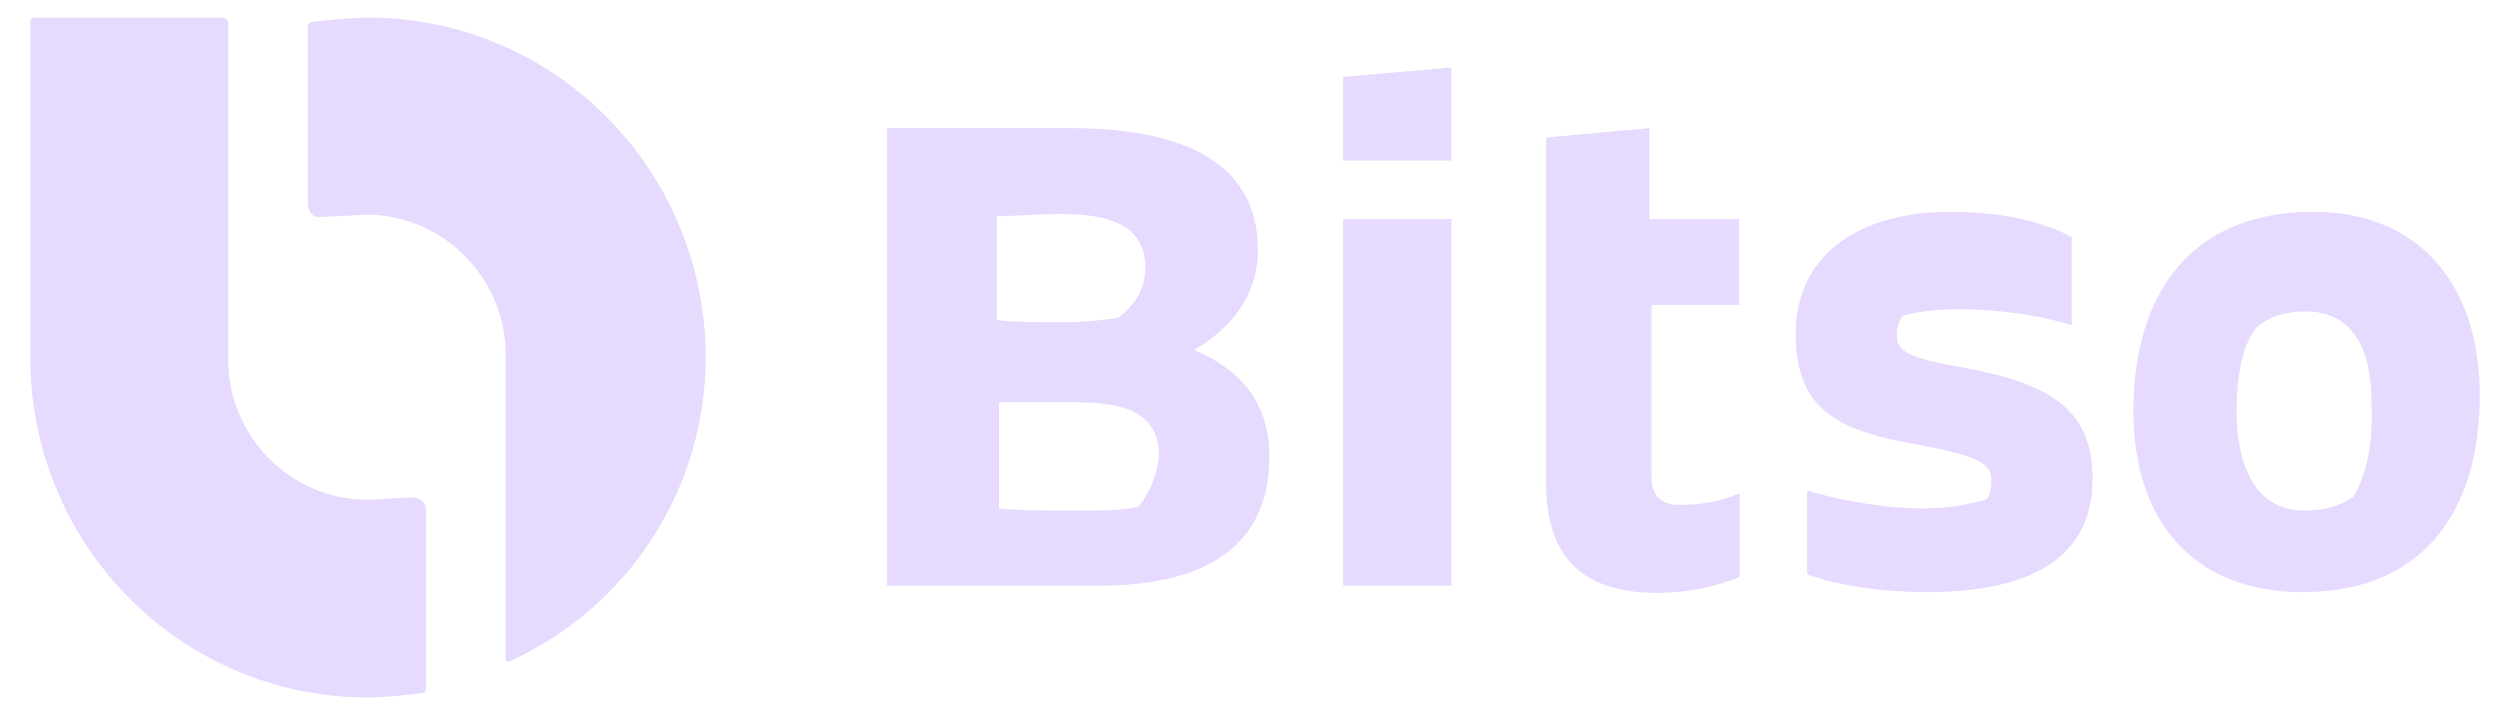 <svg width="84" height="24" viewBox="0 0 84 24" fill="none" xmlns="http://www.w3.org/2000/svg">
<g clip-path="url(#clip0_101_31956)">
<path d="M14.317 17.179C14.317 16.863 14.1 16.718 13.859 16.718C13.401 16.718 12.799 16.791 12.341 16.791C9.763 16.791 7.667 14.657 7.667 12.086V0.738C7.667 0.738 7.595 0.593 7.523 0.593H1.09L1.018 0.666V12.014C1.018 18.318 6.077 23.435 12.365 23.435C12.968 23.435 13.57 23.362 14.172 23.289C14.245 23.289 14.317 23.216 14.317 23.144V17.203V17.179Z" fill="#E6DAFE"/>
<path d="M12.365 0.593C11.763 0.593 11.088 0.666 10.486 0.738C10.414 0.738 10.341 0.811 10.341 0.884V6.825C10.341 7.14 10.558 7.358 10.799 7.285C11.016 7.285 12.317 7.213 12.317 7.213C14.895 7.213 16.991 9.346 16.991 11.917V22.174L17.063 22.246C20.99 20.5 23.713 16.548 23.713 11.989C23.689 5.685 18.629 0.593 12.365 0.593Z" fill="#E6DAFE"/>
<path d="M48.77 5.299V2.268L45.132 2.583V5.396H48.77V5.323V5.299ZM55.419 4.305L51.95 4.62V16.259C51.95 18.538 53.01 19.92 55.66 19.92C56.793 19.92 57.636 19.702 58.455 19.387V16.574C57.708 16.889 57.106 16.962 56.407 16.962C55.805 16.962 55.492 16.647 55.492 16.041V10.245H58.431V7.36H55.419V4.329V4.305ZM45.132 19.678H48.77V7.36H45.132V19.678ZM38.265 17.011C37.807 17.156 36.988 17.156 36.29 17.156C35.157 17.156 34.169 17.156 33.567 17.083V13.519H36.217C38.096 13.519 38.94 14.052 38.94 15.338C38.867 16.017 38.627 16.55 38.265 17.011ZM33.495 7.263C34.097 7.263 34.844 7.19 35.687 7.19C37.663 7.19 38.482 7.796 38.482 9.009C38.482 9.688 38.169 10.221 37.566 10.682C37.036 10.755 36.434 10.827 35.76 10.827C34.916 10.827 34.097 10.827 33.495 10.755V7.263ZM40.144 11.749C41.277 11.07 42.265 10.003 42.265 8.403C42.265 5.735 40.217 4.305 35.928 4.305H29.809V19.678H36.916C40.699 19.678 42.65 18.223 42.65 15.338C42.65 13.446 41.59 12.379 40.144 11.773V11.749ZM65.996 12.355C64.189 12.04 63.731 11.822 63.731 11.288C63.731 10.973 63.804 10.755 63.948 10.609C64.406 10.464 65.153 10.391 65.827 10.391C67.273 10.391 68.55 10.609 69.61 10.924V7.966C68.767 7.505 67.418 7.117 65.538 7.117C62.358 7.117 60.334 8.645 60.334 11.215C60.334 13.786 61.78 14.489 64.502 14.95C66.478 15.338 66.911 15.556 66.911 16.162C66.911 16.477 66.84 16.623 66.767 16.768C66.309 16.914 65.562 17.083 64.575 17.083C63.226 17.083 61.636 16.768 60.72 16.477V19.29C61.707 19.678 63.297 19.896 64.719 19.896C68.117 19.896 70.309 18.829 70.309 16.089C70.309 13.737 68.863 12.889 65.996 12.355ZM79.078 16.695C78.621 17.011 78.091 17.156 77.416 17.156C75.97 17.156 75.151 15.944 75.151 13.81C75.151 12.598 75.368 11.531 75.826 10.997C76.284 10.609 76.814 10.464 77.488 10.464C79.006 10.464 79.681 11.676 79.681 13.495C79.753 14.78 79.536 15.919 79.078 16.695ZM77.73 7.117C73.561 7.117 71.682 9.93 71.682 13.81C71.682 17.69 73.875 19.896 77.344 19.896C81.512 19.896 83.319 17.083 83.319 13.277C83.319 9.47 81.199 7.117 77.73 7.117Z" fill="#E6DAFE"/>
</g>
<defs>
<clipPath id="clip0_101_31956">
<rect width="82.639" height="23.388" fill="white" transform="translate(0.681 0.306)"/>
</clipPath>
</defs>
</svg>
